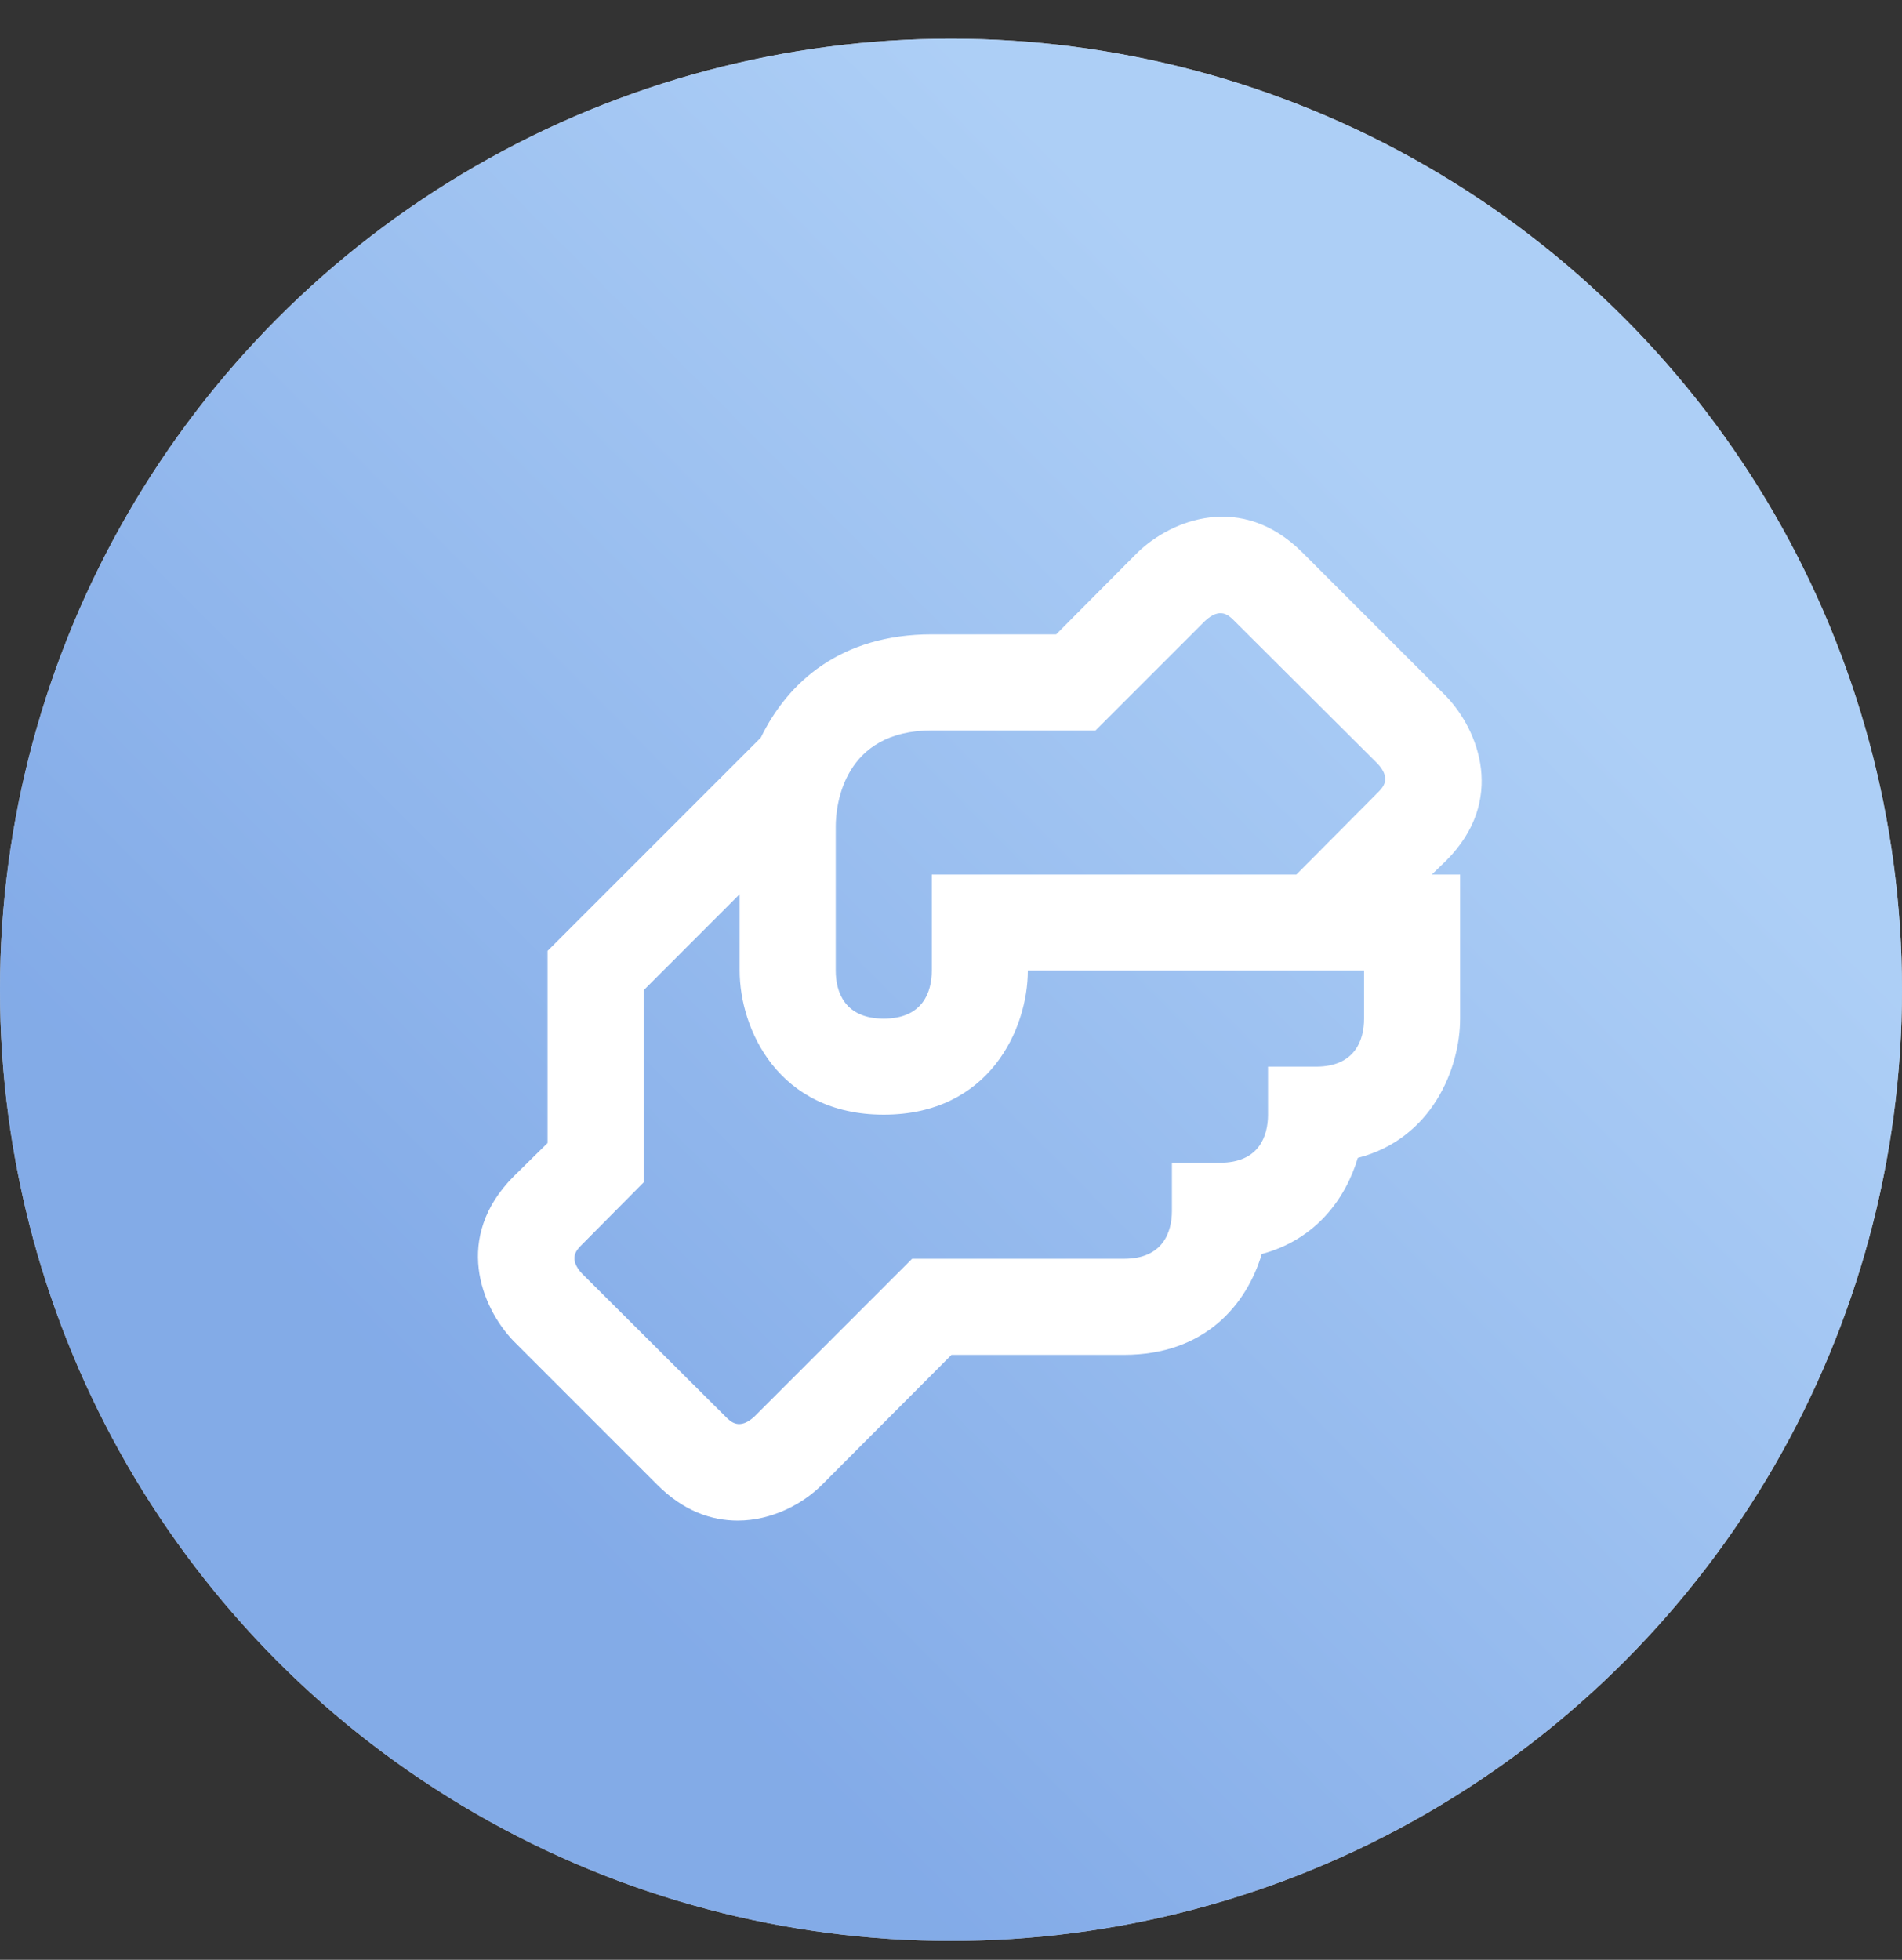 <?xml version="1.0" encoding="UTF-8"?> <svg xmlns="http://www.w3.org/2000/svg" width="33" height="34" viewBox="0 0 33 34" fill="none"><rect x="0" y="0" width="33" height="34" fill="#333333" stroke="none"/> <circle cx="16.5" cy="17.172" r="16.5" fill="white"></circle> <circle cx="16.5" cy="17.172" r="16.5" fill="url(#paint0_linear_144_100)" fill-opacity="0.7"></circle> <path d="M25.092 14.93C26.133 13.888 25.658 12.672 25.092 12.08L22.592 9.58C21.542 8.538 20.333 9.013 19.742 9.58L18.325 11.005H16.167C14.583 11.005 13.667 11.838 13.2 12.797L9.5 16.497V19.83L8.908 20.413C7.867 21.463 8.342 22.672 8.908 23.263L11.408 25.763C11.858 26.213 12.342 26.38 12.8 26.38C13.392 26.38 13.933 26.088 14.258 25.763L16.508 23.505H19.5C20.917 23.505 21.633 22.622 21.892 21.755C22.833 21.505 23.35 20.788 23.558 20.088C24.85 19.755 25.333 18.53 25.333 17.672V15.172H24.842L25.092 14.93ZM23.667 17.672C23.667 18.047 23.508 18.505 22.833 18.505H22V19.338C22 19.713 21.842 20.172 21.167 20.172H20.333V21.005C20.333 21.38 20.175 21.838 19.5 21.838H15.825L13.092 24.572C12.833 24.813 12.683 24.672 12.592 24.58L10.1 22.097C9.858 21.838 10 21.688 10.092 21.597L11.167 20.513V17.18L12.833 15.513V16.838C12.833 17.847 13.5 19.338 15.333 19.338C17.167 19.338 17.833 17.847 17.833 16.838H23.667V17.672ZM23.908 13.747L22.492 15.172H16.167V16.838C16.167 17.213 16.008 17.672 15.333 17.672C14.658 17.672 14.5 17.213 14.5 16.838V14.338C14.5 13.955 14.642 12.672 16.167 12.672H19.008L20.908 10.772C21.167 10.53 21.317 10.672 21.408 10.763L23.9 13.247C24.142 13.505 24 13.655 23.908 13.747Z" fill="white"></path> <defs> <linearGradient id="paint0_linear_144_100" x1="16.5" y1="33.672" x2="33" y2="17.224" gradientUnits="userSpaceOnUse"> <stop stop-color="#4E87DE"></stop> <stop offset="1" stop-color="#8BBBF3"></stop> </linearGradient> </defs> </svg> 